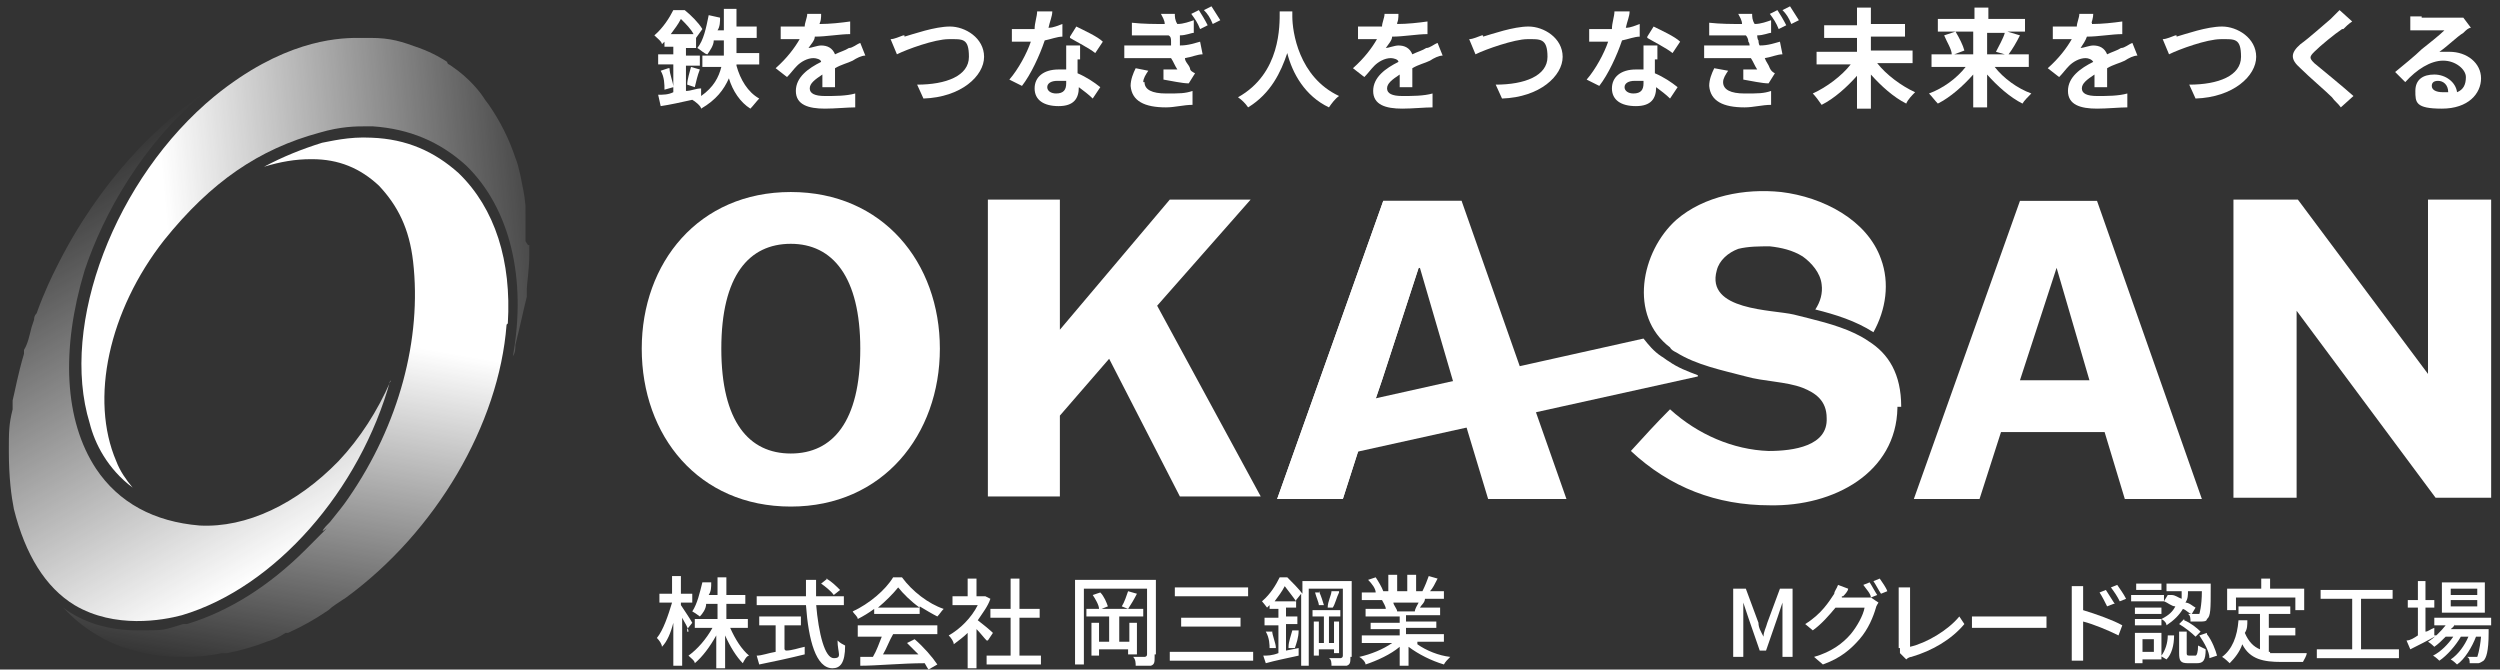 <?xml version="1.0" encoding="UTF-8"?>
<svg id="_レイヤー_2" xmlns="http://www.w3.org/2000/svg" xmlns:xlink="http://www.w3.org/1999/xlink" version="1.1" viewBox="0 0 197.9 53">
  <rect x="0" y="0" width="197.9" height="53" fill="#333333" stroke="none"/>
  <!-- Generator: Adobe Illustrator 29.5.1, SVG Export Plug-In . SVG Version: 2.1.0 Build 141)  -->
  <defs>
    <style>
      .st0 {
        fill: none;
      }

      .st1 {
        fill: url(#_名称未設定グラデーション_3);
      }

      .st2 {
        fill: url(#_名称未設定グラデーション_2);
      }

      .st3 {
        fill: #fff;
      }

      .st4 {
        fill: url(#_名称未設定グラデーション);
      }
    </style>
    <linearGradient id="_名称未設定グラデーション" data-name="名称未設定グラデーション" x1="13.5" y1="-993.3" x2="45.6" y2="-990.5" gradientTransform="translate(0 -972) scale(1 -1)" gradientUnits="userSpaceOnUse">
      <stop offset="0" stop-color="#fff"/>
      <stop offset="1" stop-color="#fff" stop-opacity="0"/>
    </linearGradient>
    <linearGradient id="_名称未設定グラデーション_2" data-name="名称未設定グラデーション 2" x1="21.4" y1="-1017.3" x2="3.6" y2="-986.6" gradientTransform="translate(0 -972) scale(1 -1)" gradientUnits="userSpaceOnUse">
      <stop offset="0" stop-color="#fff"/>
      <stop offset="1" stop-color="#fff" stop-opacity="0"/>
    </linearGradient>
    <linearGradient id="_名称未設定グラデーション_3" data-name="名称未設定グラデーション 3" x1="24.5" y1="-998" x2="19.7" y2="-1025.5" gradientTransform="translate(0 -972) scale(1 -1)" gradientUnits="userSpaceOnUse">
      <stop offset="0" stop-color="#fff"/>
      <stop offset="1" stop-color="#fff" stop-opacity="0"/>
    </linearGradient>
  </defs>
  <g>
    <path class="st4" d="M41.9,19.4h0v.8c0,1.1-.2,2.3-.2,2.7v.6c-.3,1.2-.5,2.2-.9,3.8h0c0,.3,0,.6-.2.9,1.1-6.1-.2-11.7-3.7-15.1-2.1-1.9-4.5-2.9-7.4-3.1h-.5c-.8,0-2,0-3.7.5-4.8,1.3-8.6,3.9-12.3,8.5-4.4,5.6-5.9,12.6-3.8,17.5.3.8.8,1.5,1.3,2.1-2-1.5-3-3.5-3.4-5.1-2.4-7.8,2-19.4,9.9-25.9,5.3-4.3,9.5-4.6,11.3-4.6h1c1.7,0,2.5.3,3.9.8,1.1.4,1.9.9,2.2,1.1h0c0,.2.2.2.3.3,1.5,1,2.4,2.2,2.7,2.7l.3.4c.9,1.3,1.6,2.7,2.1,4.2.2.5.2.6.4,1.4.2,1.1.3,1.3.4,2.4v.9h0v1.9l.2.3s0,0,.1,0Z"/>
    <path class="st2" d="M30.9,30.1c-2.4,8.7-9.1,16.4-16.5,18.6-1.5.4-5.3,1.1-8.5-.8-2.3-1.4-3.9-4-4.8-7.6-.2-1-.4-2.5-.4-4.6h0c0-1.5,0-2.1.3-3.3v-.7c.2-.8.4-2,.9-3.7v-.3c.3-.5.4-1,.6-1.8l.2-.6c0-.1,0-.3.2-.5.6-1.7,1.3-3.1,1.5-3.5,3.6-7.3,8.3-11.4,10.7-13.2.5-.4.7-.5,1-.7-4.8,4-7.9,9.5-9.4,14-1.9,6.3-1.6,11.9.9,15.7,1.8,2.7,4.6,4.2,8.2,4.5,3.7.2,7.7-1.7,11-5.1,1.7-1.8,3.1-4,4.1-6.3h0Z"/>
    <path class="st1" d="M40.1,25.7c-.6,7.9-5.6,16.4-12.7,21.6-.6.4-1.1.7-1.4,1-1.2.8-1.9,1.2-3.2,1.8h-.2c-.6.4-.9.5-1.5.7-1,.4-2.1.7-3.1.9h-.4c-1.5.3-2.5.3-3.1.3h0c-2.5,0-3.8-.5-4.9-.8-1.8-.7-3.3-1.7-4.6-3.1,1.6,1.2,3.6,1.8,5.9,1.8s1.9,0,3.6-.5h.3c3.3-1,6.5-3,9.4-5.9s1-1,1.4-1.6c.2-.3.5-.5.7-.8.4-.5.9-1.1,1.3-1.7,4-5.8,5.8-12.6,5.1-18.7-.3-2.6-1.2-4.4-2.7-6-1.5-1.4-3.2-2.1-5.3-2.1h-.1c-1.2,0-2.4.2-3.7.6,1.5-.8,3-1.4,4.6-1.9.6-.1,2.1-.5,3.9-.4,2.8.1,5,1.1,6.9,2.8,2.9,2.8,4.2,7,3.9,11.9h0Z"/>
  </g>
  <path class="st3" d="M150.2,32.3c-.1,5.1-5,7.8-10.1,7.7-4.2,0-7.9-1.4-11-4.3,1-1.1,2-2.2,3.1-3.3,2.2,2,5,3.2,7.8,3.3,2,0,4.7-.4,4.6-2.6,0-1.4-.9-2-1.9-2.4-1.3-.5-3.1-.5-4.5-.9-1.9-.5-3.9-.9-5.5-1.9-.2-.1-.4-.2-.5-.4-3.3-2.5-2.3-7.6.5-10.1,2.2-1.9,5.4-2.5,8.3-2.2,3.3.4,6.8,2.2,7.9,5.3.7,1.9.4,4-.6,5.8-1.4-.9-3-1.4-4.6-1.8.4-.6.6-1.3.5-2-.1-.9-.8-1.7-1.5-2.2-.8-.5-1.7-.7-2.6-.8-.8,0-1.7,0-2.5.2-.8.3-1.5.9-1.7,1.7-.9,3.2,4.4,3.1,6.1,3.5.4.1.8.2,1.2.3,1.6.4,3.4.9,4.7,1.8,1.6,1,2.6,2.6,2.6,5.2h-.3Z"/>
  <polygon class="st3" points="115.7 15.9 109.5 15.9 101.1 39.5 106.3 39.5 108 34.2 109.4 30.1 112.3 21.2 112.4 21.2 115 30.1 116.2 34.2 117.8 39.5 124 39.5 115.7 15.9"/>
  <path class="st3" d="M134.4,29.8l-28.5,6.3v-3.9l24.2-5.4c.4.5.8,1,1.4,1.4.2.1.4.3.6.4.7.5,1.5.8,2.3,1.1h0Z"/>
  <path class="st3" d="M50.8,27.6c0-6.8,4.5-12.4,11.8-12.4s11.8,5.6,11.8,12.4-4.5,12.5-11.8,12.5-11.8-5.6-11.8-12.5ZM68.1,27.6c0-5.7-2.2-8.3-5.5-8.3s-5.5,2.5-5.5,8.3,2.2,8.3,5.5,8.3,5.5-2.5,5.5-8.3Z"/>
  <path class="st3" d="M78.2,36.4V15.8h5.7v10.3h0l8.7-10.3h6.4l-7.4,8.4,8.2,15.1h-6.4l-5.6-10.9-3.9,4.5v6.4h-5.7v-3.1s0,.2,0,.2Z"/>
  <path class="st3" d="M156.7,39.5h-5.2l8.4-23.6h6.1l8.3,23.6h-6.1l-1.6-5.3h-8.2l-1.7,5.3ZM159.7,30.1h5.7l-2.6-8.9h0l-2.9,8.9h-.2Z"/>
  <path class="st3" d="M192.2,15.8h5v23.6h-4.4l-11-14.8h0v14.8h-5V15.8h5.1l10.3,13.8h0v-13.9h0Z"/>
  <polygon class="st0" points="132.6 27.9 132.6 27.9 132.6 27.9 132.6 27.9"/>
  <g>
    <path class="st3" d="M58.3,5.2c.3,1.1.9,2.1,1.8,2.6-.2.2-.5.6-.7.8-.8-.5-1.4-1.4-1.7-2.4-.4.9-1,1.7-2.2,2.4,0-.2-.5-.6-.7-.7-.9.2-1.8.4-2.5.5l-.2-.9c.4,0,.8,0,1.2-.2v-2.2h-1.2v-.8h1.2v-.6h-.7v-.4l-.2.2c0-.2-.4-.5-.6-.7.7-.6,1.2-1.4,1.5-2h.9c.5.4,1.1,1,1.4,1.5l-.5.7v.8h-.8v.6h1.1v.8h-1.1v2c.4,0,.8-.2,1.2-.2v.6c1-.7,1.4-1.5,1.6-2.3h-1.5v-.9h1.7v-1.2h-.8c0,.4-.3.8-.5,1.1-.2,0-.6-.4-.8-.5.5-.6.7-1.6.9-2.6l.9.2c0,.3,0,.7-.2,1h.5V.7h1v1.4h1.6v.9h-1.6v1.2h1.8v.9h-1.8ZM53,5.4c0,.5.3,1.1.3,1.5l-.7.2c0-.4,0-1-.3-1.5l.6-.2h.1ZM54.9,2.7c-.2-.4-.6-.8-1-1.2-.2.4-.5.8-.8,1.2h1.8ZM54.4,6.7c0-.4.2-1,.3-1.4l.7.2c-.2.5-.3,1-.4,1.4l-.6-.2Z"/>
    <path class="st3" d="M64.9,1.9c.8,0,1.7-.1,2.4-.2v1c-.8,0-1.9.2-2.8.2,0,.3-.3.6-.5.9.2,0,.7-.2,1-.2.5,0,.9.2,1.1.7.4-.2.8-.3,1.1-.5.3,0,.6-.3.9-.4l.4,1c-.3,0-.7.2-1,.4-.4.2-.9.3-1.4.6v1.5h-1v-1c-.6.4-1,.7-1,1.1s.4.6,1.2.6,1.7,0,2.4-.2v1.1c-.6,0-1.6.1-2.4.1-1.3,0-2.3-.3-2.3-1.4s1-1.8,2-2.3c0-.2-.4-.3-.6-.3-.5,0-1,.3-1.3.6-.3.3-.5.6-.8.9l-.9-.7c.9-.8,1.5-1.6,1.9-2.3h-1.5v-1h1.9c0-.3.2-.7.2-1h1.1c0,.3,0,.6-.2.9v-.2h0Z"/>
    <path class="st3" d="M71.6,2.9c.7-.2,2.4-.8,3.6-.8s2.7.9,2.7,2.4-1.8,3.2-4.8,3.3l-.5-1.1c2.3,0,4.1-.7,4.1-2.2s-.5-1.4-1.6-1.4-3.3.8-4.1,1.2l-.5-1.2c.3,0,.7-.2,1-.3h.1Z"/>
    <path class="st3" d="M83,2.2c.4,0,.8-.2,1.1-.3v1c-.4,0-.9.2-1.4.3-.4,1.2-1.1,2.7-1.8,3.6l-1-.5c.7-.8,1.4-2.1,1.7-3h-1.5v-1h1.8c0-.5.2-1,.2-1.4h1.2c0,.4-.2.8-.3,1.3h0ZM85.3,4.7v1.1c.7.3,1.3.7,1.8,1.1l-.6.9c-.3-.3-.7-.6-1.1-.9h0c0,.9-.4,1.5-1.6,1.5s-1.9-.5-1.9-1.4.7-1.5,1.9-1.5.4,0,.6,0v-1.9h1.1v1.1s-.2,0-.2,0ZM83.6,7.4c.6,0,.8-.3.8-.8v-.2h-.7c-.5,0-.8.2-.8.5s.3.5.7.5ZM84.7,2.9l.5-.8c.6.3,1.7.8,2.1,1.2l-.6.9c-.5-.4-1.5-.9-2-1.2h0Z"/>
    <path class="st3" d="M92.7,3.6v-.3c0-.2,0-.4-.2-.5h-2.9v-1c.9.1,1.8.1,2.6.1,0-.3-.2-.6-.3-.8h1.1c0,.2,0,.5.2.8.5,0,1-.2,1.3-.3v1c-.2,0-.6.2-1.1.2v.8c.7,0,1.2-.2,1.6-.3l.2,1c-.4,0-.8.2-1.4.3,0,.3.3.5.4.8,0,.2.2.3.4.4l-.5.8c-.5,0-1.4-.2-2-.3v-.8h1.1c-.2-.3-.3-.6-.5-.9h-3.7v-1s3.7,0,3.7,0ZM90.6,6.5c0,.6.6.9,1.7.9s1.5,0,2.1-.2v1.1c-.7,0-1.4.2-2.1.2-1.7,0-2.7-.5-2.8-1.7,0-.5.2-1,.4-1.4l1,.2c-.2.3-.4.6-.4.9h.1ZM95.6,2l-.6.3c-.2-.5-.4-.8-.7-1.2l.6-.3c.2.3.5.8.7,1.2ZM96.6,1.6l-.6.3c-.2-.5-.4-.8-.7-1.1l.6-.3c.2.3.5.8.7,1.1Z"/>
    <path class="st3" d="M102.3.8v.5c0,1.2.5,4.8,3.7,6.3-.3.2-.6.6-.8.9-1.9-.9-2.9-2.7-3.3-4.3-.5,1.5-1.3,3.2-3.1,4.3-.2-.3-.5-.6-.8-.8,3.4-1.9,3.3-5.7,3.3-6.8h1.2-.2,0Z"/>
    <path class="st3" d="M110.6,1.9c.8,0,1.7-.1,2.4-.2v1c-.8,0-1.9.2-2.8.2,0,.3-.3.6-.5.9.2,0,.7-.2,1-.2.5,0,.9.2,1.1.7.4-.2.8-.3,1.1-.5.3,0,.6-.3.9-.4l.4,1c-.3,0-.7.2-1,.4-.4.2-.9.3-1.4.6v1.5h-1v-1c-.6.4-1,.7-1,1.1s.4.6,1.2.6,1.7,0,2.4-.2v1.1c-.6,0-1.6.1-2.4.1-1.3,0-2.3-.3-2.3-1.4s1-1.8,2-2.3c0-.2-.4-.3-.6-.3-.5,0-1,.3-1.3.6-.3.3-.5.6-.8.9l-.9-.7c.9-.8,1.5-1.6,1.9-2.3h-1.5v-1h1.9c0-.3.2-.7.2-1h1.1c0,.3,0,.6-.2.9v-.2h.1Z"/>
    <path class="st3" d="M117.4,2.9c.7-.2,2.4-.8,3.6-.8s2.7.9,2.7,2.4-1.8,3.2-4.8,3.3l-.5-1.1c2.3,0,4.1-.7,4.1-2.2s-.6-1.4-1.6-1.4-3.3.8-4.1,1.2l-.5-1.2c.3,0,.7-.2,1-.3h.1Z"/>
    <path class="st3" d="M128.7,2.2c.4,0,.8-.2,1.1-.3v1c-.4,0-.9.2-1.4.3-.4,1.2-1.1,2.7-1.8,3.6l-1-.5c.7-.8,1.4-2.1,1.7-3h-1.5v-1h1.8c0-.5.2-1,.2-1.4h1.2c0,.4-.2.8-.3,1.3ZM131,4.7v1.1c.7.3,1.3.7,1.8,1.1l-.6.9c-.3-.3-.7-.6-1.1-.9h0c0,.9-.4,1.5-1.6,1.5s-1.9-.5-1.9-1.4.7-1.5,1.9-1.5.4,0,.6,0v-1.9h1.1v1.1s-.2,0-.2,0ZM129.3,7.4c.6,0,.8-.3.8-.8v-.2h-.7c-.5,0-.8.2-.8.5s.3.5.7.5ZM130.4,2.9l.5-.8c.6.3,1.7.8,2.1,1.2l-.6.9c-.5-.4-1.5-.9-2-1.2h0Z"/>
    <path class="st3" d="M138.5,3.6s0-.2-.1-.3c0-.2-.1-.4-.2-.5h-2.9v-1c.9.1,1.8.1,2.6.1,0-.3-.2-.6-.3-.8h1.1c0,.2,0,.5.2.8.5,0,1-.2,1.3-.3v1c-.2,0-.6.2-1.1.2,0,0,0,.3.1.4,0,0,0,.3.1.4.7,0,1.2-.2,1.6-.3l.2,1c-.4,0-.8.2-1.4.3.1.3.3.5.4.8.1.2.2.3.4.4l-.5.8c-.5,0-1.4-.2-2-.3v-.8h1.1c-.2-.3-.3-.6-.5-.9h-3.7v-1h3.6,0ZM136.4,6.5c0,.6.6.9,1.7.9s1.5,0,2.1-.2v1.1c-.7,0-1.4.2-2.1.2-1.7,0-2.7-.5-2.8-1.7,0-.5.2-1,.4-1.4l1.1.2c-.2.3-.4.6-.4.9ZM141.4,2l-.6.3c-.2-.5-.4-.8-.7-1.2l.6-.3c.2.3.5.8.7,1.2ZM142.4,1.6l-.6.3c-.2-.5-.4-.8-.7-1.1l.6-.3c.2.3.5.8.7,1.1Z"/>
    <path class="st3" d="M148.6,5c.7.9,1.9,1.8,3,2.3-.2.2-.6.6-.7.9-1-.5-2-1.4-2.8-2.3v2.7h-1.1v-2.6c-.8.9-1.8,1.8-2.8,2.3-.2-.3-.5-.7-.7-.9,1.1-.5,2.3-1.4,3-2.3h-2.7v-1h3.2v-1.1h-2.6v-1h2.6V.6h1.1v1.3h2.7v1h-2.7v1.1h3.3v1h-2.8Z"/>
    <path class="st3" d="M157.9,5.3c.7.9,1.8,1.7,2.9,2.1-.2.2-.6.6-.7.8-1-.5-2-1.4-2.8-2.3v2.6h-1.1v-2.6c-.8.9-1.8,1.8-2.8,2.3-.2-.2-.5-.6-.7-.8,1.1-.4,2.2-1.2,2.9-2.1h-2.7v-1h1.6c0-.4-.4-1-.6-1.5l.9-.3h-1.4v-1h2.9v-.9h1.1v.9h2.9v1h-1.4l1,.3c-.3.6-.6,1.1-.9,1.5h1.6v1s-2.7,0-2.7,0ZM154.8,2.5c.3.5.6,1.1.7,1.5l-.8.3h1.5v-1.8s-1.4,0-1.4,0ZM157.3,2.5v1.8h1.4l-.7-.2c.2-.4.6-1.1.7-1.5h-1.4Z"/>
    <path class="st3" d="M165.6,1.9c.8,0,1.7-.1,2.4-.2v1c-.8,0-1.9.2-2.8.2-.1.3-.3.6-.5.9.2,0,.7-.2,1-.2.5,0,.9.2,1.1.7.4-.2.8-.3,1.1-.5.3,0,.6-.3.9-.4l.4,1c-.3,0-.7.2-1,.4-.4.2-.9.3-1.4.6v1.5h-1v-1c-.6.4-1,.7-1,1.1s.4.6,1.2.6,1.7,0,2.4-.2v1.1c-.6,0-1.6.1-2.4.1-1.3,0-2.3-.3-2.3-1.4s1-1.8,2-2.3c-.1-.2-.4-.3-.6-.3-.5,0-1,.3-1.3.6-.3.3-.5.6-.8.9l-.9-.7c.9-.8,1.5-1.6,1.9-2.3h-1.5v-1h1.9c0-.3.2-.7.2-1h1.1c0,.3-.1.6-.2.9v-.2h.1Z"/>
    <path class="st3" d="M172.3,2.9c.7-.2,2.4-.8,3.6-.8s2.7.9,2.7,2.4-1.8,3.2-4.8,3.3l-.5-1.1c2.3,0,4.1-.7,4.1-2.2s-.5-1.4-1.6-1.4-3.3.8-4.1,1.2l-.5-1.2c.3,0,.7-.2,1-.3h.1Z"/>
    <path class="st3" d="M185.4,2.3c-.6.4-1.7,1.3-2.2,1.8-.4.4-.4.5,0,.9.6.5,2.2,1.8,3.1,2.6l-1,.9c-.2-.3-.5-.5-.7-.8-.5-.5-1.8-1.6-2.5-2.3-.8-.7-.8-1.2,0-1.9.7-.5,1.8-1.5,2.4-2,.2-.2.5-.5.7-.7l1,.9c-.3.2-.5.4-.7.6,0,0-.1,0-.1,0Z"/>
    <path class="st3" d="M191.7,1.4h3.3l.6.8c-.2,0-.4.2-.6.4-.5.3-1.3,1.1-1.9,1.5h.8c1.4,0,2.5.9,2.5,2.1s-1,2.4-3.1,2.4-2.1-.5-2.1-1.4.6-1.3,1.5-1.3,1.7.6,1.8,1.4c.5-.2.7-.6.7-1.2s-.8-1.3-1.8-1.3-2.1.7-3,1.7l-.8-.8c.6-.5,1.6-1.3,2.1-1.8.5-.4,1.4-1.1,1.8-1.5h-2.7v-1.1h.9ZM193.3,7.3h.5c0-.6-.4-.9-.8-.9s-.5.2-.5.4c0,.3.3.5.9.5h0Z"/>
  </g>
  <polyline class="st3" points="115.7 15.9 109.5 15.9 101.1 39.5 106.3 39.5 108 34.2 109.4 30.1 112.3 21.2 112.4 21.2"/>
  <g>
    <path class="st3" d="M137.2,46.6h1l1,2.7c0,.4.2.7.4,1.1h0c0-.4.2-.7.3-1.1l1-2.7h1v5.4h-.8v-4.3h0l-.4,1.2-.9,2.6h-.5l-.9-2.6-.4-1.2h0v4.3h-.8v-5.4h-.2.2Z"/>
    <path class="st3" d="M145.8,47.1v.2h2.3l.6.4s-.2.3-.2.4c-.2.7-.6,1.7-1.3,2.5s-1.5,1.5-2.9,2l-.7-.6c1.4-.4,2.3-1.1,2.9-1.8.5-.6,1-1.5,1.1-2.1h-2.3c-.5.6-1.1,1.3-1.8,1.8l-.6-.5c1.3-.8,1.9-1.8,2.3-2.4,0-.2.2-.4.3-.7l.8.3c0,.2-.3.5-.4.6h-.1ZM148.6,47.1l-.5.2c0-.3-.4-.7-.6-1l.5-.2c.2.3.4.7.6,1ZM149.4,46.8l-.5.2c-.2-.3-.4-.7-.6-1l.5-.2c.2.3.5.7.6,1Z"/>
    <path class="st3" d="M150.3,51.3v-4.8h.9v4.7c1.3-.3,3-1.3,3.9-2.4l.4.6c-1,1.2-2.5,2.1-4.2,2.6,0,0-.2,0-.4.2l-.5-.5v-.4h-.1,0Z"/>
    <path class="st3" d="M157.2,48.8h4.8v.9h-5.9v-.9h1.1,0Z"/>
    <path class="st3" d="M164,47.2v-.8h.9v1.9c1,.3,2.4.8,3.1,1.2l-.3.8c-.8-.4-2-.9-2.8-1.1v3.1h-.9v-5.1ZM167.3,47.8l-.5.2c-.2-.4-.4-.8-.6-1.1l.5-.2c.2.3.5.8.7,1.1h0ZM168.3,47.4l-.5.2c-.2-.4-.4-.7-.7-1.1l.5-.2c.2.3.5.7.7,1.1Z"/>
    <path class="st3" d="M171.3,47.6h-2.6v-.5h2.6v.5ZM171.1,52.2h-1.5v.3h-.6v-2.4h2.1v2.1ZM171.1,48.6h-2.1v-.5h2.1v.5ZM169,49h2.1v.5h-2.1v-.5ZM171.1,46.7h-2v-.5h2v.5ZM169.6,50.6v1h.9v-1h-.9ZM171.1,51.9c.3-.4.5-1,.5-1.6h.5c0,.8-.2,1.5-.6,1.9l-.5-.3h.1ZM171.9,47.1c.3,0,.5.2.8.3v-.6h-1.2v-.6h3.5v.3c0,1.7,0,2.3-.3,2.5,0,.2-.3.2-.5.2h-.8c0-.2,0-.5-.2-.6h.9s.2-.6.2-1.8h-1.1c0,.3,0,.6-.2.9.3,0,.6.3.8.4l-.3.5c-.2,0-.4-.3-.7-.4-.3.5-.7.9-1.3,1.3,0-.2-.2-.4-.4-.5.6-.3.9-.6,1.1-1-.3,0-.6-.3-.9-.4l.3-.5h.3ZM173.8,51.9c.1,0,.2-.3.2-.8,0,0,.4.2.6.3,0,.9-.2,1.1-.7,1.1h-.7c-.6,0-.7-.2-.7-.8v-1.7h.6v1.7c0,.1,0,.2.2.2h.5,0ZM172.9,49.1c.5.2,1,.6,1.3.9l-.4.4c-.3-.3-.8-.7-1.3-1l.4-.4h0ZM174.7,50.2c.4.5.7,1.3.8,1.7l-.6.2c0-.5-.4-1.2-.8-1.8l.6-.2h0Z"/>
    <path class="st3" d="M179.7,51.7h2.9c0,.2-.2.5-.3.7h-1.7c-1.4,0-2.5-.2-3.1-1.4-.2.6-.6,1.1-1,1.5,0,0-.4-.4-.6-.5.8-.6,1.2-1.6,1.3-2.9h.7c0,.4,0,.7-.2,1,.3.7.7,1.1,1.2,1.3v-2.8h-1.7v-.6h4.1v.6h-1.7v1.1h2.1v.6h-2.1v1.3h.1ZM177,48.3h-.7v-1.7h2.7v-.8h.7v.8h2.7v1.7h-.7v-1h-4.7v1Z"/>
    <path class="st3" d="M189.9,51.4v.7h-6.5v-.7h2.8v-4h-2.5v-.7h5.7v.7h-2.5v4h3Z"/>
    <path class="st3" d="M192.9,50.3c-.7.4-1.5.8-2.1,1.1l-.3-.7c.3,0,.6-.2.9-.4v-2.2h-.8v-.6h.8v-1.5h.6v1.5h.7v.6h-.7v1.9c.2,0,.4-.2.7-.3v.6h.2ZM194.3,49.4c0,.2-.2.3-.3.4h3v.3c0,1.5-.2,2-.4,2.2,0,0-.3.2-.4.2h-.7c0-.2,0-.4-.2-.5h.8s.2-.5.3-1.6h-.4c-.3.8-.9,1.8-1.5,2.2,0,0-.3-.3-.5-.4.6-.4,1.1-1.1,1.4-1.8h-.6c-.4.7-1.1,1.5-1.7,1.9,0,0-.3-.3-.5-.4.6-.3,1.2-.9,1.6-1.5h-.6c-.3.3-.6.6-.9.8,0,0-.3-.3-.5-.4.5-.3,1-.8,1.4-1.3h-.9v-.6h4.5v.6h-2.9ZM196.7,48.5h-3.4v-2.4h3.4v2.4ZM196.1,46.6h-2.1v.5h2.1v-.5ZM196.1,47.5h-2.1v.5h2.1v-.5Z"/>
  </g>
  <g>
    <path class="st3" d="M54.5,50c0-.3-.3-.7-.5-1.1v3.8h-.7v-3.4c-.2.8-.5,1.5-.9,1.9,0-.2-.2-.5-.4-.7.5-.6.9-1.8,1.2-2.8h-1v-.7h1v-1.4h.7v1.4h.9v.7h-.9v.2c.2.3.8,1.2.9,1.4l-.4.5v.2ZM57.8,49.7c.4.9.9,1.7,1.5,2.2-.2,0-.4.4-.5.6-.5-.5-1-1.3-1.4-2.2v2.6h-.7v-2.6c-.5.9-1.1,1.7-1.7,2.2,0-.2-.3-.4-.5-.6.7-.5,1.4-1.3,1.9-2.2h-1.4v-.7h1.8v-1.2h-.9c0,.4-.3.8-.5,1,0,0-.4-.3-.6-.4.4-.6.6-1.5.8-2.3h.7c0,.4,0,.7-.2,1h.7v-1.4h.7v1.4h1.5v.7h-1.5v1.2h1.7v.7h-1.4Z"/>
    <path class="st3" d="M64.6,47.8c.2,2.4.7,4.3,1.4,4.3s.3-.4.3-1.4c.2.2.4.3.6.4,0,1.4-.4,1.8-1,1.8-1.3,0-1.9-2.2-2.1-5h-3.9v-.7h3.9v-1.3h.8v1.3h2.2v.7h-2.2ZM62.2,51.5c.5,0,1-.2,1.5-.3v.6c-1.2.3-2.6.6-3.6.8l-.2-.7c.4,0,.9-.2,1.5-.3v-2.1h-1.3v-.7h3.3v.7h-1.3v1.9h0ZM65.4,45.8c.4.2.8.6,1.1.9l-.5.4c-.2-.3-.7-.7-1-.9l.5-.4h0Z"/>
    <path class="st3" d="M69.2,48.2c-.4.3-.9.6-1.3.8,0-.2-.3-.4-.4-.6,1.3-.6,2.6-1.7,3.2-2.7h.7c.8,1.1,2.1,2.1,3.3,2.5-.2.2-.3.4-.5.6-.4-.2-.9-.5-1.4-.8v.6h-3.6v-.6.2ZM67.9,49.5h6.3v.7h-3.5c-.3.5-.5,1.1-.8,1.6.9,0,1.8,0,2.8,0-.3-.3-.6-.6-.9-.9l.6-.3c.7.6,1.4,1.4,1.8,2l-.7.4c0,0-.2-.3-.3-.5-1.8,0-3.8.2-5.1.2v-.7h1c.3-.5.5-1.1.7-1.6h-1.9v-.7h0ZM72.8,48.1c-.7-.5-1.3-1.1-1.7-1.6-.4.5-1,1.1-1.6,1.6h3.4-.1Z"/>
    <path class="st3" d="M78.1,50.7c-.2-.2-.5-.6-.8-.9v3.1h-.7v-2.8c-.3.3-.7.6-1.1.9,0-.2-.2-.5-.4-.7.9-.5,1.8-1.4,2.3-2.4h-2v-.7h1.2v-1.4h.7v1.4h.7l.4.2c-.2.6-.6,1.1-1,1.7.4.3,1,.8,1.2,1l-.4.6h0ZM82.4,51.9v.7h-4.3v-.7h1.9v-3h-1.6v-.7h1.6v-2.4h.7v2.4h1.6v.7h-1.6v3h1.7Z"/>
    <path class="st3" d="M91.4,52c0,.4,0,.6-.3.7-.2,0-.6,0-1.2,0,0-.2,0-.5-.2-.7h.9c0,0,.2,0,.2-.2v-5.2h-5v6h-.7v-6.7h6.4v5.9h-.1ZM89.3,51.8v-.4h-2.3v.5h-.6v-2.6h.6v1.5h.8v-2h-1.8v-.6h1c0-.3-.3-.8-.5-1.1l.6-.2c.3.3.5.8.6,1.1l-.5.2h2.1l-.5-.2c.2-.3.4-.9.5-1.2l.7.2c-.2.4-.5.9-.7,1.2h1.2v.6h-1.9v2h.8v-1.5h.6v2.5h-.7Z"/>
    <path class="st3" d="M99.2,51.6v.7h-6.6v-.7h6.6ZM98.8,46.5v.7h-5.8v-.7h5.8ZM98.2,48.9v.7h-4.7v-.7h4.7Z"/>
    <path class="st3" d="M106.9,52c0,.4,0,.6-.3.7-.2,0-.6,0-1.2,0,0-.2,0-.5-.2-.6h.9c0,0,.2,0,.2-.2v-5.3h-2.7v6.1h-.6v-5.7l-.4.5h0v.6h-.8v.7h.9v.6h-.9v2.1l1-.2v.6c-.9.2-1.9.4-2.6.6l-.2-.6c.3,0,.7,0,1.2-.2v-2.2h-1.1v-.6h1.1v-.7h-.7v-.3s0,0-.2.2c0,0-.3-.4-.4-.5.7-.6,1.1-1.3,1.4-1.9h.6c.4.4.9.9,1.2,1.3v-1h3.9v6h-.1ZM100.7,49.9c0,.4.3,1,.3,1.4h-.5c0-.2,0-.8-.3-1.3h.5ZM102.6,47.6c-.2-.3-.6-.8-.9-1.2-.2.4-.5.8-.8,1.2h1.8,0ZM102,51.2c0-.4.2-.9.3-1.3h.5c0,.6-.2,1.1-.3,1.4h-.5ZM104.4,51.4v.5h-.4v-2.7h.4v1.7h.4v-2.1h-.9v-.5h2.2v.5h-.9v2.1h.4v-1.7h.4v2.5h-.4v-.3h-1.2ZM104.4,46.8c.2.4.3.8.4,1.1h-.4c0-.2-.2-.6-.3-1h.4,0ZM106,46.9c-.2.4-.3.9-.5,1.2h-.4c0-.5.3-1,.3-1.3h.6Z"/>
    <path class="st3" d="M112.2,51c.7.5,1.7.9,2.6,1-.2.2-.4.4-.5.6-1-.3-2-.8-2.8-1.4v1.5h-.7v-1.5c-.7.6-1.8,1.1-2.7,1.4,0-.2-.3-.5-.5-.6.9-.2,1.9-.6,2.6-1.1h-2.4v-.6h3v-.5h-2.3v-.5h2.3v-.5h-2.7v-.6h1.6c0-.2-.2-.5-.3-.7h.2-1.8v-.6h1.1c0-.3-.3-.7-.6-1l.6-.2c.2.3.5.8.6,1.1h-.4c0,0,.8,0,.8,0v-1.3h.7v1.3h.8v-1.3h.7v1.3h.8-.3c.2-.4.4-.9.5-1.2l.7.2c-.2.4-.4.8-.6,1h1.1v.6h-1.5c0,.3-.3.5-.4.7h1.6v.6h-2.7v.5h2.4v.5h-2.4v.5h3v.6h-2.4.3ZM110.3,47.7c0,.2.3.5.3.7h-.2,1.6c0-.2.2-.5.3-.7h-2.1,0Z"/>
  </g>
</svg>